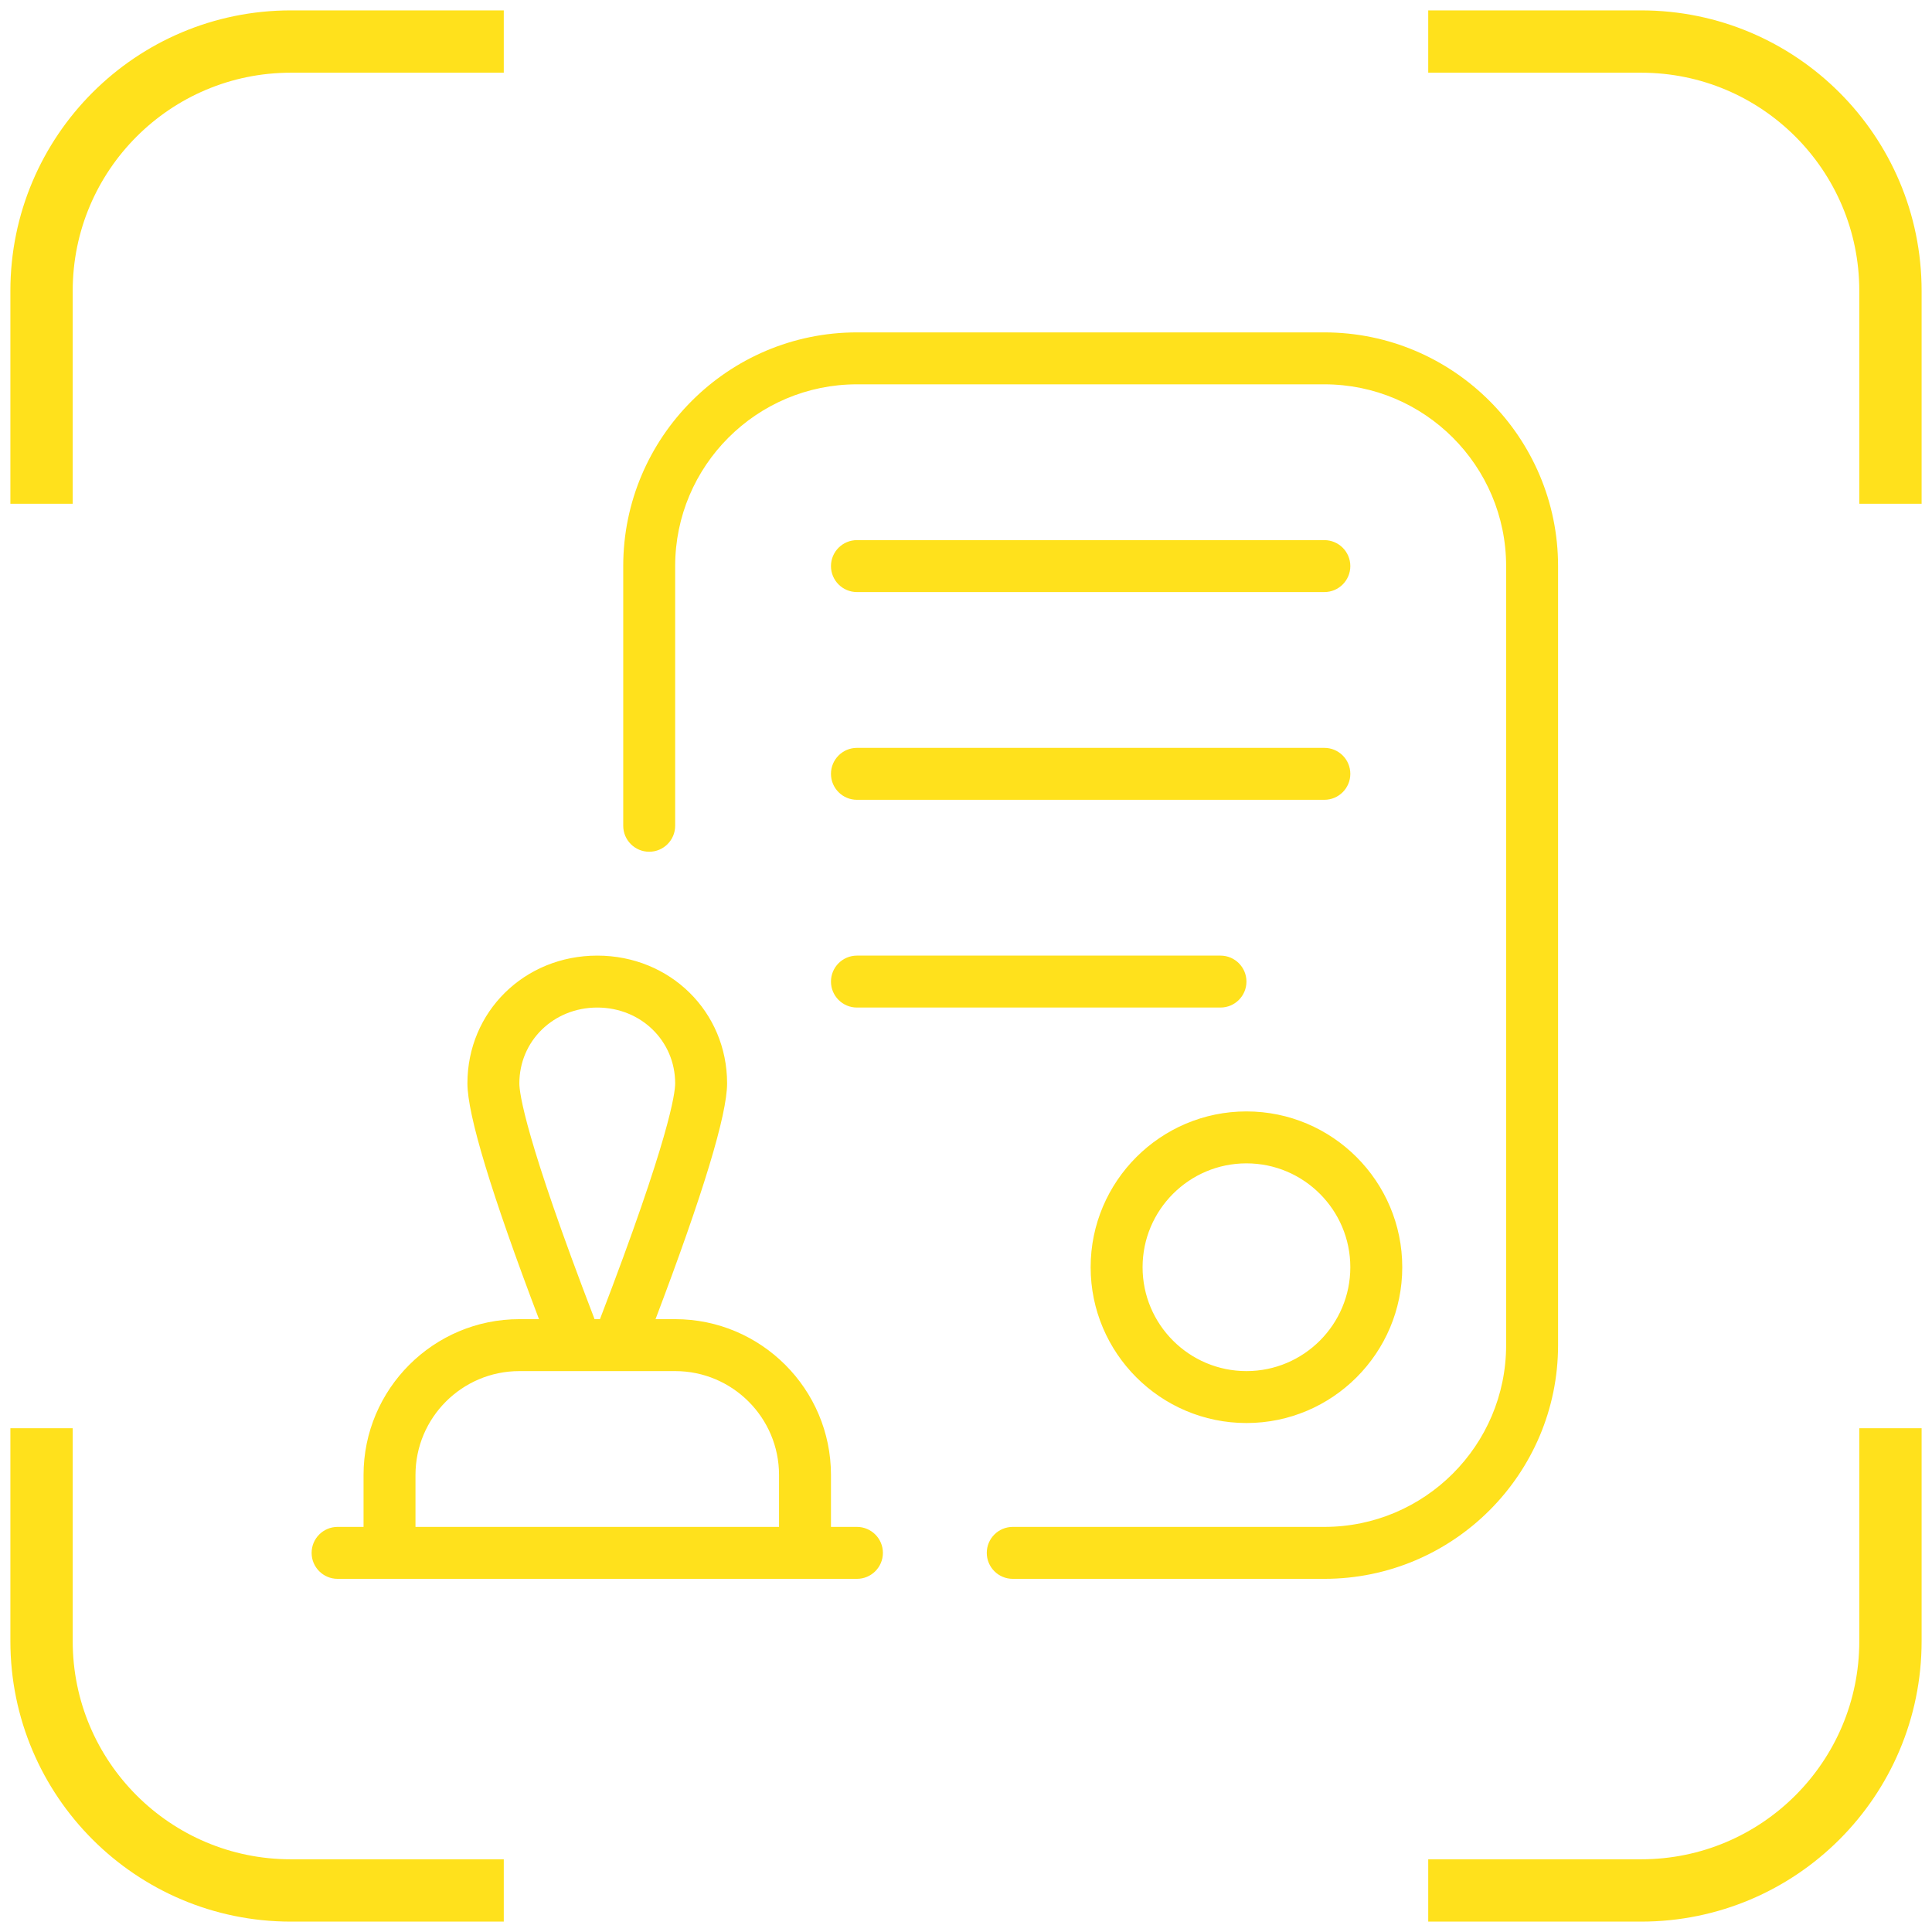 <svg width="93" height="93" viewBox="0 0 93 93" fill="none" xmlns="http://www.w3.org/2000/svg">
<g clip-path="url(#clip0_165_58)">
<path d="M75 27.25V64.75C75 70.953 69.953 76 63.75 76H48.75C48.06 76 47.5 75.44 47.5 74.75C47.5 74.06 48.06 73.5 48.75 73.5H63.75C68.575 73.5 72.5 69.575 72.5 64.75V27.25C72.5 22.425 68.575 18.5 63.75 18.5H41.25C36.425 18.5 32.5 22.425 32.5 27.25V39.75C32.5 40.44 31.94 41 31.25 41C30.56 41 30 40.44 30 39.75V27.25C30 21.047 35.047 16 41.25 16H63.75C69.953 16 75 21.047 75 27.25ZM41.25 28.5H63.75C64.44 28.5 65 27.94 65 27.25C65 26.56 64.44 26 63.75 26H41.25C40.56 26 40 26.56 40 27.25C40 27.94 40.56 28.5 41.25 28.5ZM41.25 38.5H63.75C64.44 38.5 65 37.94 65 37.25C65 36.56 64.44 36 63.75 36H41.25C40.56 36 40 36.56 40 37.25C40 37.94 40.56 38.5 41.25 38.5ZM41.25 48.5H58.75C59.44 48.5 60 47.94 60 47.25C60 46.56 59.44 46 58.75 46H41.25C40.56 46 40 46.56 40 47.25C40 47.94 40.56 48.5 41.25 48.5ZM60 53.5C64.135 53.5 67.5 56.865 67.5 61C67.5 65.135 64.135 68.5 60 68.5C55.865 68.5 52.5 65.135 52.5 61C52.5 56.865 55.865 53.5 60 53.5ZM60 56C57.242 56 55 58.242 55 61C55 63.758 57.242 66 60 66C62.758 66 65 63.758 65 61C65 58.242 62.758 56 60 56ZM42.5 74.75C42.5 75.44 41.94 76 41.25 76H16.25C15.56 76 15 75.44 15 74.75C15 74.06 15.56 73.5 16.25 73.5H17.5V71C17.5 66.865 20.865 63.5 25 63.5H25.945C23.657 57.477 22.5 53.66 22.5 52.15C22.5 48.7 25.245 46 28.75 46C32.255 46 35 48.7 35 52.15C35 53.66 33.84 57.477 31.555 63.5H32.5C36.635 63.5 40 66.865 40 71V73.5H41.25C41.94 73.5 42.5 74.06 42.5 74.75ZM28.62 63.5H28.88C32.235 54.767 32.5 52.61 32.5 52.15C32.5 50.105 30.852 48.5 28.75 48.5C26.648 48.5 25 50.105 25 52.15C25 52.61 25.265 54.767 28.62 63.5ZM20 73.5H37.5V71C37.5 68.243 35.258 66 32.5 66H25C22.242 66 20 68.243 20 71V73.5Z" fill="#FFE11C"/>
</g>
<path d="M68.75 2H79C85.627 2 91 7.373 91 14V24.25M24.25 2H14C7.373 2 2 7.373 2 14V24.25M91 68.75V79C91 85.627 85.627 91 79 91H68.75M24.25 91H14C7.373 91 2 85.627 2 79V68.75" stroke="#FFE11C" stroke-width="3"/>
<defs>
<clipPath id="clip0_165_58">
<rect width="60" height="60" fill="white" transform="translate(15 16)"/>
</clipPath>
</defs>
</svg>
